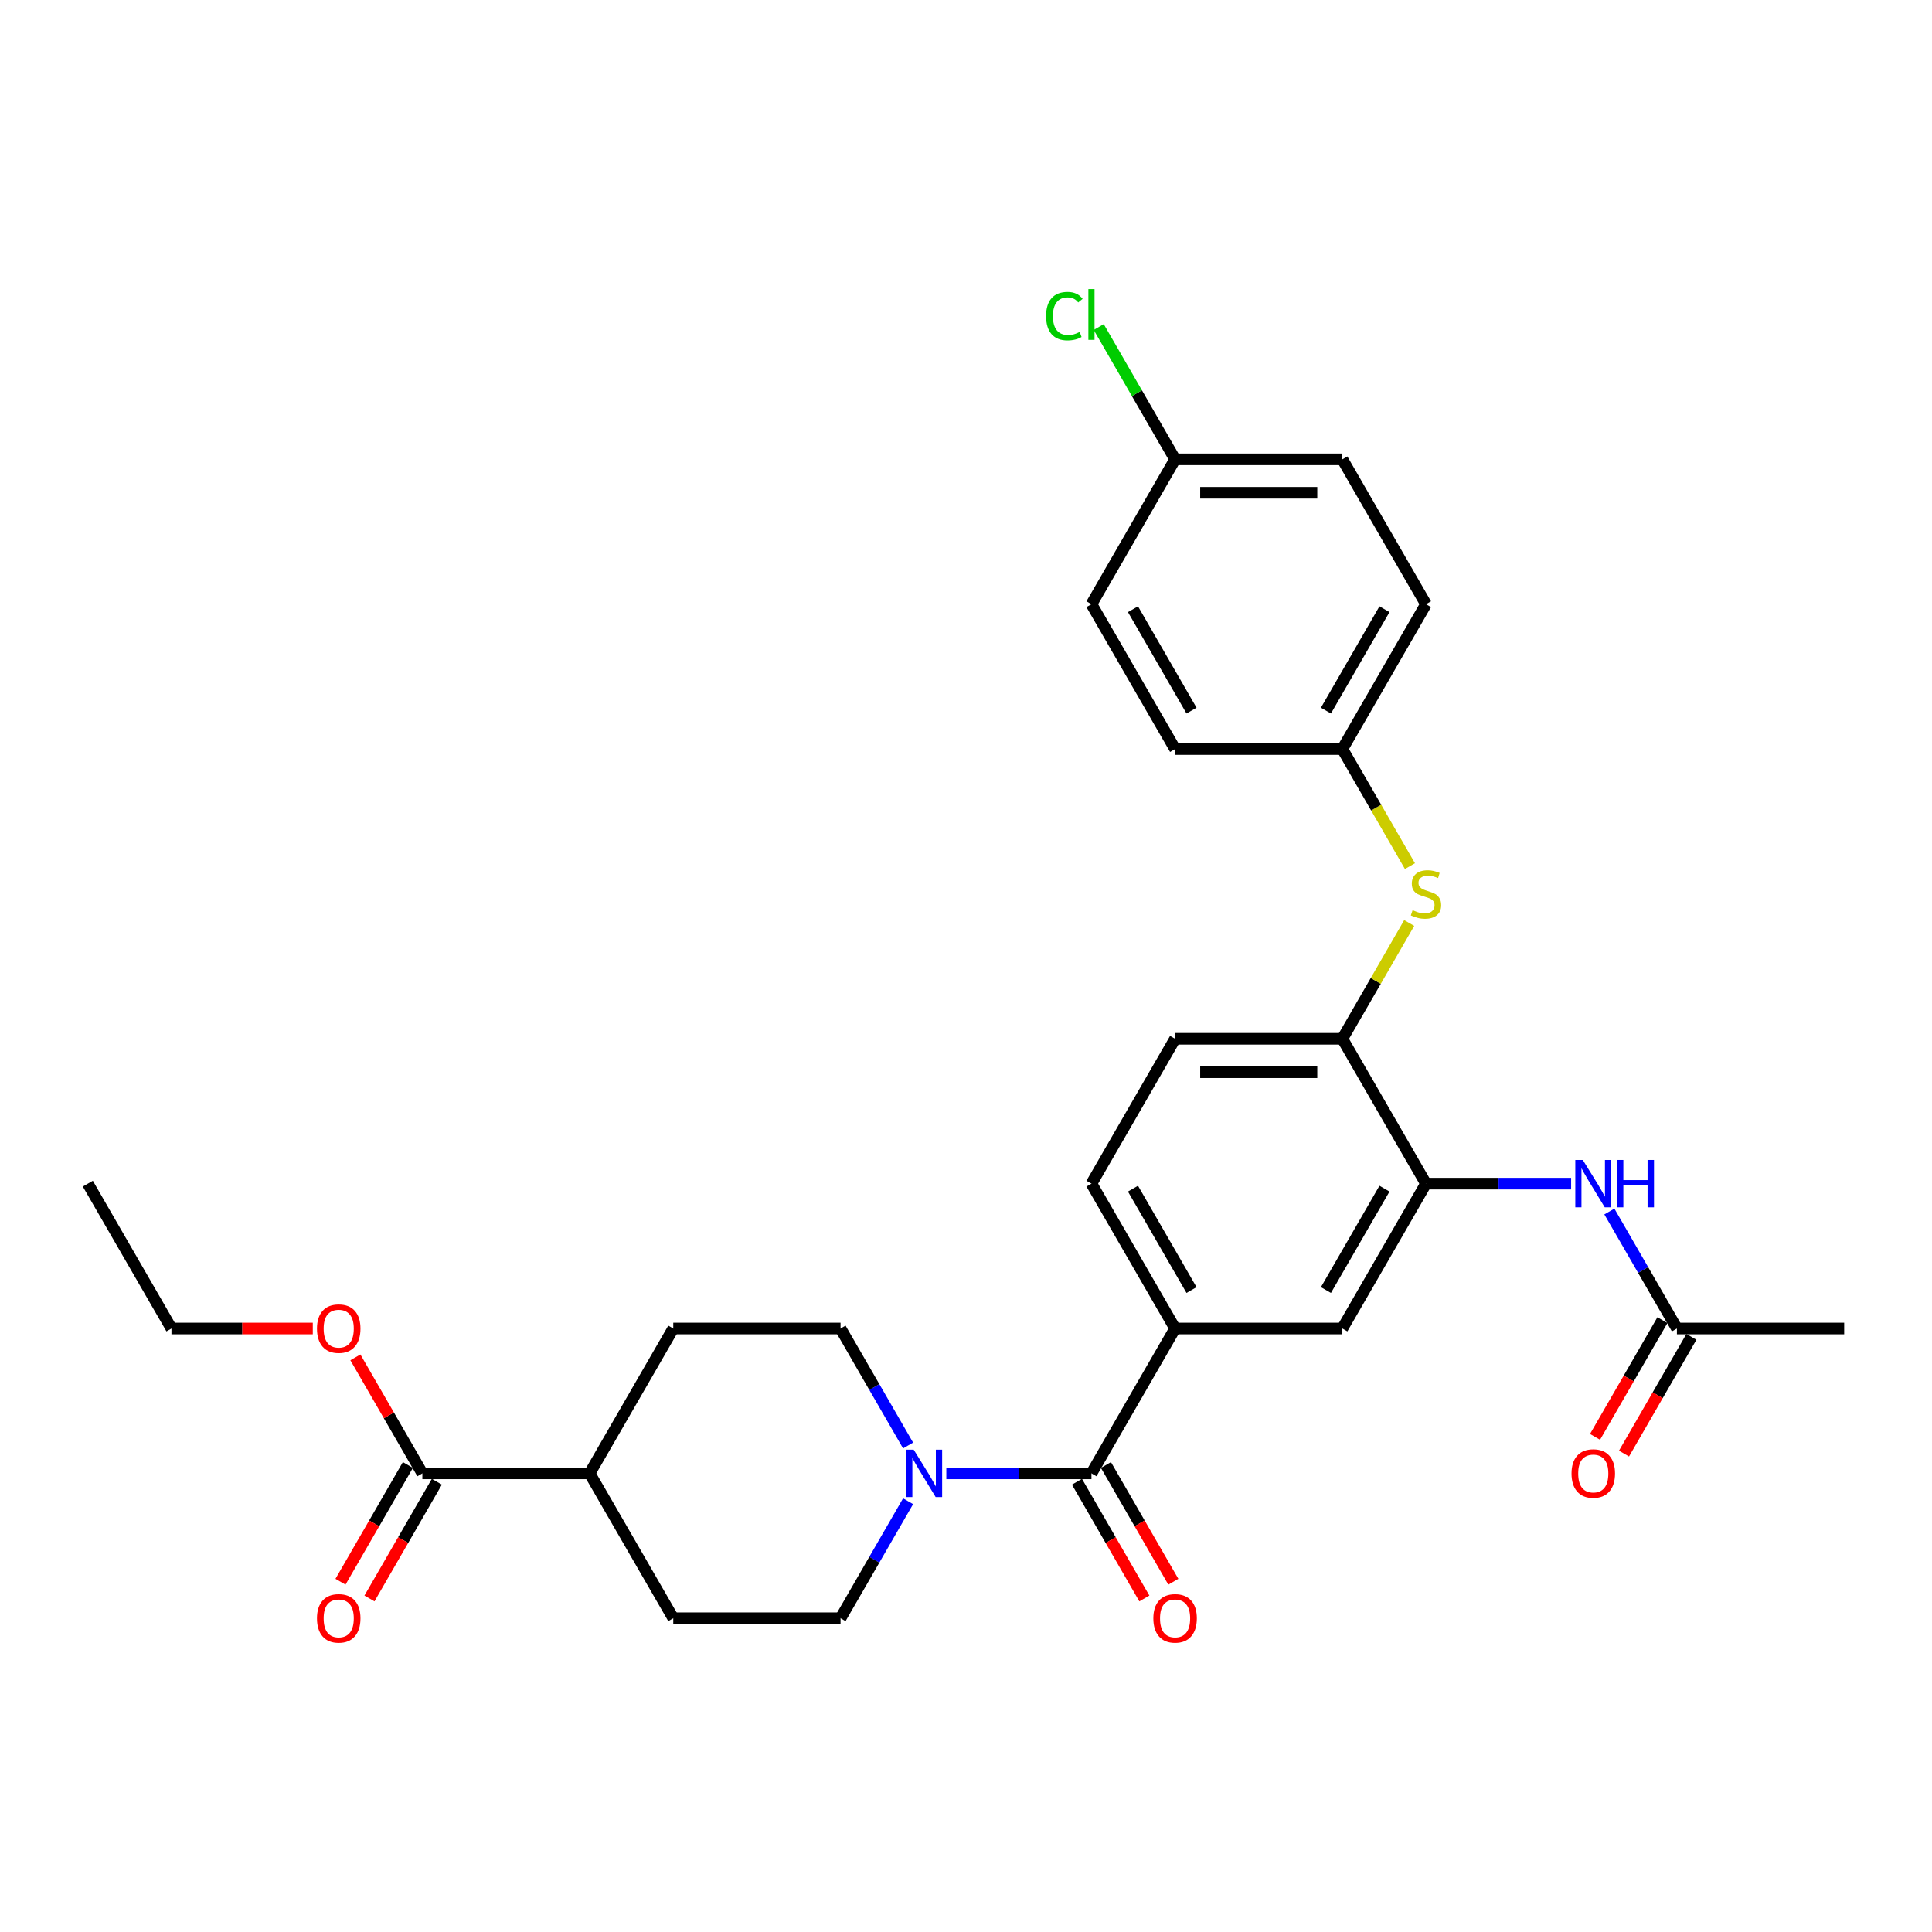 <?xml version='1.0' encoding='iso-8859-1'?>
<svg version='1.1' baseProfile='full'
              xmlns='http://www.w3.org/2000/svg'
                      xmlns:rdkit='http://www.rdkit.org/xml'
                      xmlns:xlink='http://www.w3.org/1999/xlink'
                  xml:space='preserve'
width='1000px' height='1000px' viewBox='0 0 1000 1000'>
<!-- END OF HEADER -->
<rect style='opacity:1.0;fill:#FFFFFF;stroke:none' width='1000' height='1000' x='0' y='0'> </rect>
<path class='bond-0' d='M 564.935,762.614 L 527.377,762.614' style='fill:none;fill-rule:evenodd;stroke:#000000;stroke-width:6px;stroke-linecap:butt;stroke-linejoin:miter;stroke-opacity:1' />
<path class='bond-0' d='M 527.377,762.614 L 489.818,762.614' style='fill:none;fill-rule:evenodd;stroke:#0000FF;stroke-width:6px;stroke-linecap:butt;stroke-linejoin:miter;stroke-opacity:1' />
<path class='bond-1' d='M 564.935,762.614 L 608.225,687.633' style='fill:none;fill-rule:evenodd;stroke:#000000;stroke-width:6px;stroke-linecap:butt;stroke-linejoin:miter;stroke-opacity:1' />
<path class='bond-9' d='M 557.437,766.943 L 574.878,797.152' style='fill:none;fill-rule:evenodd;stroke:#000000;stroke-width:6px;stroke-linecap:butt;stroke-linejoin:miter;stroke-opacity:1' />
<path class='bond-9' d='M 574.878,797.152 L 592.319,827.361' style='fill:none;fill-rule:evenodd;stroke:#FF0000;stroke-width:6px;stroke-linecap:butt;stroke-linejoin:miter;stroke-opacity:1' />
<path class='bond-9' d='M 572.433,758.285 L 589.874,788.494' style='fill:none;fill-rule:evenodd;stroke:#000000;stroke-width:6px;stroke-linecap:butt;stroke-linejoin:miter;stroke-opacity:1' />
<path class='bond-9' d='M 589.874,788.494 L 607.315,818.703' style='fill:none;fill-rule:evenodd;stroke:#FF0000;stroke-width:6px;stroke-linecap:butt;stroke-linejoin:miter;stroke-opacity:1' />
<path class='bond-10' d='M 470.027,748.19 L 452.546,717.911' style='fill:none;fill-rule:evenodd;stroke:#0000FF;stroke-width:6px;stroke-linecap:butt;stroke-linejoin:miter;stroke-opacity:1' />
<path class='bond-10' d='M 452.546,717.911 L 435.065,687.633' style='fill:none;fill-rule:evenodd;stroke:#000000;stroke-width:6px;stroke-linecap:butt;stroke-linejoin:miter;stroke-opacity:1' />
<path class='bond-11' d='M 470.027,777.038 L 452.546,807.316' style='fill:none;fill-rule:evenodd;stroke:#0000FF;stroke-width:6px;stroke-linecap:butt;stroke-linejoin:miter;stroke-opacity:1' />
<path class='bond-11' d='M 452.546,807.316 L 435.065,837.594' style='fill:none;fill-rule:evenodd;stroke:#000000;stroke-width:6px;stroke-linecap:butt;stroke-linejoin:miter;stroke-opacity:1' />
<path class='bond-5' d='M 608.225,687.633 L 694.805,687.633' style='fill:none;fill-rule:evenodd;stroke:#000000;stroke-width:6px;stroke-linecap:butt;stroke-linejoin:miter;stroke-opacity:1' />
<path class='bond-13' d='M 608.225,687.633 L 564.935,612.653' style='fill:none;fill-rule:evenodd;stroke:#000000;stroke-width:6px;stroke-linecap:butt;stroke-linejoin:miter;stroke-opacity:1' />
<path class='bond-13' d='M 616.728,667.728 L 586.425,615.242' style='fill:none;fill-rule:evenodd;stroke:#000000;stroke-width:6px;stroke-linecap:butt;stroke-linejoin:miter;stroke-opacity:1' />
<path class='bond-2' d='M 738.095,612.653 L 694.805,687.633' style='fill:none;fill-rule:evenodd;stroke:#000000;stroke-width:6px;stroke-linecap:butt;stroke-linejoin:miter;stroke-opacity:1' />
<path class='bond-2' d='M 716.606,615.242 L 686.303,667.728' style='fill:none;fill-rule:evenodd;stroke:#000000;stroke-width:6px;stroke-linecap:butt;stroke-linejoin:miter;stroke-opacity:1' />
<path class='bond-3' d='M 738.095,612.653 L 775.654,612.653' style='fill:none;fill-rule:evenodd;stroke:#000000;stroke-width:6px;stroke-linecap:butt;stroke-linejoin:miter;stroke-opacity:1' />
<path class='bond-3' d='M 775.654,612.653 L 813.212,612.653' style='fill:none;fill-rule:evenodd;stroke:#0000FF;stroke-width:6px;stroke-linecap:butt;stroke-linejoin:miter;stroke-opacity:1' />
<path class='bond-31' d='M 738.095,612.653 L 694.805,537.672' style='fill:none;fill-rule:evenodd;stroke:#000000;stroke-width:6px;stroke-linecap:butt;stroke-linejoin:miter;stroke-opacity:1' />
<path class='bond-8' d='M 833.003,627.077 L 850.484,657.355' style='fill:none;fill-rule:evenodd;stroke:#0000FF;stroke-width:6px;stroke-linecap:butt;stroke-linejoin:miter;stroke-opacity:1' />
<path class='bond-8' d='M 850.484,657.355 L 867.965,687.633' style='fill:none;fill-rule:evenodd;stroke:#000000;stroke-width:6px;stroke-linecap:butt;stroke-linejoin:miter;stroke-opacity:1' />
<path class='bond-4' d='M 694.805,537.672 L 608.225,537.672' style='fill:none;fill-rule:evenodd;stroke:#000000;stroke-width:6px;stroke-linecap:butt;stroke-linejoin:miter;stroke-opacity:1' />
<path class='bond-4' d='M 681.818,554.988 L 621.212,554.988' style='fill:none;fill-rule:evenodd;stroke:#000000;stroke-width:6px;stroke-linecap:butt;stroke-linejoin:miter;stroke-opacity:1' />
<path class='bond-7' d='M 694.805,537.672 L 712.106,507.706' style='fill:none;fill-rule:evenodd;stroke:#000000;stroke-width:6px;stroke-linecap:butt;stroke-linejoin:miter;stroke-opacity:1' />
<path class='bond-7' d='M 712.106,507.706 L 729.407,477.739' style='fill:none;fill-rule:evenodd;stroke:#CCCC00;stroke-width:6px;stroke-linecap:butt;stroke-linejoin:miter;stroke-opacity:1' />
<path class='bond-6' d='M 218.615,762.614 L 305.195,762.614' style='fill:none;fill-rule:evenodd;stroke:#000000;stroke-width:6px;stroke-linecap:butt;stroke-linejoin:miter;stroke-opacity:1' />
<path class='bond-14' d='M 211.117,758.285 L 193.676,788.494' style='fill:none;fill-rule:evenodd;stroke:#000000;stroke-width:6px;stroke-linecap:butt;stroke-linejoin:miter;stroke-opacity:1' />
<path class='bond-14' d='M 193.676,788.494 L 176.234,818.703' style='fill:none;fill-rule:evenodd;stroke:#FF0000;stroke-width:6px;stroke-linecap:butt;stroke-linejoin:miter;stroke-opacity:1' />
<path class='bond-14' d='M 226.113,766.943 L 208.672,797.152' style='fill:none;fill-rule:evenodd;stroke:#000000;stroke-width:6px;stroke-linecap:butt;stroke-linejoin:miter;stroke-opacity:1' />
<path class='bond-14' d='M 208.672,797.152 L 191.231,827.361' style='fill:none;fill-rule:evenodd;stroke:#FF0000;stroke-width:6px;stroke-linecap:butt;stroke-linejoin:miter;stroke-opacity:1' />
<path class='bond-21' d='M 218.615,762.614 L 201.284,732.595' style='fill:none;fill-rule:evenodd;stroke:#000000;stroke-width:6px;stroke-linecap:butt;stroke-linejoin:miter;stroke-opacity:1' />
<path class='bond-21' d='M 201.284,732.595 L 183.952,702.577' style='fill:none;fill-rule:evenodd;stroke:#FF0000;stroke-width:6px;stroke-linecap:butt;stroke-linejoin:miter;stroke-opacity:1' />
<path class='bond-19' d='M 729.787,448.302 L 712.296,418.006' style='fill:none;fill-rule:evenodd;stroke:#CCCC00;stroke-width:6px;stroke-linecap:butt;stroke-linejoin:miter;stroke-opacity:1' />
<path class='bond-19' d='M 712.296,418.006 L 694.805,387.711' style='fill:none;fill-rule:evenodd;stroke:#000000;stroke-width:6px;stroke-linecap:butt;stroke-linejoin:miter;stroke-opacity:1' />
<path class='bond-16' d='M 860.467,683.304 L 843.026,713.513' style='fill:none;fill-rule:evenodd;stroke:#000000;stroke-width:6px;stroke-linecap:butt;stroke-linejoin:miter;stroke-opacity:1' />
<path class='bond-16' d='M 843.026,713.513 L 825.585,743.722' style='fill:none;fill-rule:evenodd;stroke:#FF0000;stroke-width:6px;stroke-linecap:butt;stroke-linejoin:miter;stroke-opacity:1' />
<path class='bond-16' d='M 875.463,691.962 L 858.022,722.171' style='fill:none;fill-rule:evenodd;stroke:#000000;stroke-width:6px;stroke-linecap:butt;stroke-linejoin:miter;stroke-opacity:1' />
<path class='bond-16' d='M 858.022,722.171 L 840.581,752.38' style='fill:none;fill-rule:evenodd;stroke:#FF0000;stroke-width:6px;stroke-linecap:butt;stroke-linejoin:miter;stroke-opacity:1' />
<path class='bond-27' d='M 867.965,687.633 L 954.545,687.633' style='fill:none;fill-rule:evenodd;stroke:#000000;stroke-width:6px;stroke-linecap:butt;stroke-linejoin:miter;stroke-opacity:1' />
<path class='bond-17' d='M 435.065,687.633 L 348.485,687.633' style='fill:none;fill-rule:evenodd;stroke:#000000;stroke-width:6px;stroke-linecap:butt;stroke-linejoin:miter;stroke-opacity:1' />
<path class='bond-18' d='M 435.065,837.594 L 348.485,837.594' style='fill:none;fill-rule:evenodd;stroke:#000000;stroke-width:6px;stroke-linecap:butt;stroke-linejoin:miter;stroke-opacity:1' />
<path class='bond-12' d='M 305.195,762.614 L 348.485,837.594' style='fill:none;fill-rule:evenodd;stroke:#000000;stroke-width:6px;stroke-linecap:butt;stroke-linejoin:miter;stroke-opacity:1' />
<path class='bond-30' d='M 305.195,762.614 L 348.485,687.633' style='fill:none;fill-rule:evenodd;stroke:#000000;stroke-width:6px;stroke-linecap:butt;stroke-linejoin:miter;stroke-opacity:1' />
<path class='bond-15' d='M 564.935,612.653 L 608.225,537.672' style='fill:none;fill-rule:evenodd;stroke:#000000;stroke-width:6px;stroke-linecap:butt;stroke-linejoin:miter;stroke-opacity:1' />
<path class='bond-23' d='M 694.805,387.711 L 608.225,387.711' style='fill:none;fill-rule:evenodd;stroke:#000000;stroke-width:6px;stroke-linecap:butt;stroke-linejoin:miter;stroke-opacity:1' />
<path class='bond-24' d='M 694.805,387.711 L 738.095,312.73' style='fill:none;fill-rule:evenodd;stroke:#000000;stroke-width:6px;stroke-linecap:butt;stroke-linejoin:miter;stroke-opacity:1' />
<path class='bond-24' d='M 686.303,367.806 L 716.606,315.32' style='fill:none;fill-rule:evenodd;stroke:#000000;stroke-width:6px;stroke-linecap:butt;stroke-linejoin:miter;stroke-opacity:1' />
<path class='bond-20' d='M 608.225,237.75 L 694.805,237.75' style='fill:none;fill-rule:evenodd;stroke:#000000;stroke-width:6px;stroke-linecap:butt;stroke-linejoin:miter;stroke-opacity:1' />
<path class='bond-20' d='M 621.212,255.066 L 681.818,255.066' style='fill:none;fill-rule:evenodd;stroke:#000000;stroke-width:6px;stroke-linecap:butt;stroke-linejoin:miter;stroke-opacity:1' />
<path class='bond-22' d='M 608.225,237.75 L 588.459,203.514' style='fill:none;fill-rule:evenodd;stroke:#000000;stroke-width:6px;stroke-linecap:butt;stroke-linejoin:miter;stroke-opacity:1' />
<path class='bond-22' d='M 588.459,203.514 L 568.693,169.278' style='fill:none;fill-rule:evenodd;stroke:#00CC00;stroke-width:6px;stroke-linecap:butt;stroke-linejoin:miter;stroke-opacity:1' />
<path class='bond-32' d='M 608.225,237.75 L 564.935,312.73' style='fill:none;fill-rule:evenodd;stroke:#000000;stroke-width:6px;stroke-linecap:butt;stroke-linejoin:miter;stroke-opacity:1' />
<path class='bond-28' d='M 161.905,687.633 L 125.325,687.633' style='fill:none;fill-rule:evenodd;stroke:#FF0000;stroke-width:6px;stroke-linecap:butt;stroke-linejoin:miter;stroke-opacity:1' />
<path class='bond-28' d='M 125.325,687.633 L 88.745,687.633' style='fill:none;fill-rule:evenodd;stroke:#000000;stroke-width:6px;stroke-linecap:butt;stroke-linejoin:miter;stroke-opacity:1' />
<path class='bond-25' d='M 608.225,387.711 L 564.935,312.73' style='fill:none;fill-rule:evenodd;stroke:#000000;stroke-width:6px;stroke-linecap:butt;stroke-linejoin:miter;stroke-opacity:1' />
<path class='bond-25' d='M 616.728,367.806 L 586.425,315.32' style='fill:none;fill-rule:evenodd;stroke:#000000;stroke-width:6px;stroke-linecap:butt;stroke-linejoin:miter;stroke-opacity:1' />
<path class='bond-26' d='M 738.095,312.73 L 694.805,237.75' style='fill:none;fill-rule:evenodd;stroke:#000000;stroke-width:6px;stroke-linecap:butt;stroke-linejoin:miter;stroke-opacity:1' />
<path class='bond-29' d='M 88.745,687.633 L 45.455,612.653' style='fill:none;fill-rule:evenodd;stroke:#000000;stroke-width:6px;stroke-linecap:butt;stroke-linejoin:miter;stroke-opacity:1' />
<path  class='atom-1' d='M 472.935 750.354
L 480.97 763.341
Q 481.766 764.622, 483.048 766.943
Q 484.329 769.263, 484.398 769.402
L 484.398 750.354
L 487.654 750.354
L 487.654 774.873
L 484.294 774.873
L 475.671 760.674
Q 474.667 759.012, 473.593 757.107
Q 472.554 755.203, 472.242 754.614
L 472.242 774.873
L 469.056 774.873
L 469.056 750.354
L 472.935 750.354
' fill='#0000FF'/>
<path  class='atom-4' d='M 819.255 600.393
L 827.29 613.38
Q 828.087 614.661, 829.368 616.982
Q 830.649 619.302, 830.719 619.441
L 830.719 600.393
L 833.974 600.393
L 833.974 624.912
L 830.615 624.912
L 821.991 610.713
Q 820.987 609.051, 819.913 607.146
Q 818.874 605.241, 818.563 604.653
L 818.563 624.912
L 815.377 624.912
L 815.377 600.393
L 819.255 600.393
' fill='#0000FF'/>
<path  class='atom-4' d='M 836.918 600.393
L 840.242 600.393
L 840.242 610.817
L 852.779 610.817
L 852.779 600.393
L 856.104 600.393
L 856.104 624.912
L 852.779 624.912
L 852.779 613.588
L 840.242 613.588
L 840.242 624.912
L 836.918 624.912
L 836.918 600.393
' fill='#0000FF'/>
<path  class='atom-8' d='M 731.169 471.107
Q 731.446 471.211, 732.589 471.696
Q 733.732 472.181, 734.978 472.492
Q 736.26 472.769, 737.506 472.769
Q 739.827 472.769, 741.177 471.661
Q 742.528 470.518, 742.528 468.544
Q 742.528 467.194, 741.835 466.363
Q 741.177 465.531, 740.139 465.081
Q 739.1 464.631, 737.368 464.111
Q 735.186 463.453, 733.87 462.83
Q 732.589 462.207, 731.654 460.891
Q 730.753 459.575, 730.753 457.358
Q 730.753 454.276, 732.831 452.371
Q 734.944 450.466, 739.1 450.466
Q 741.939 450.466, 745.16 451.817
L 744.364 454.484
Q 741.42 453.272, 739.203 453.272
Q 736.814 453.272, 735.498 454.276
Q 734.182 455.246, 734.216 456.943
Q 734.216 458.259, 734.874 459.055
Q 735.567 459.852, 736.537 460.302
Q 737.541 460.752, 739.203 461.272
Q 741.42 461.964, 742.736 462.657
Q 744.052 463.35, 744.987 464.769
Q 745.957 466.155, 745.957 468.544
Q 745.957 471.938, 743.671 473.774
Q 741.42 475.575, 737.645 475.575
Q 735.463 475.575, 733.801 475.09
Q 732.173 474.64, 730.234 473.843
L 731.169 471.107
' fill='#CCCC00'/>
<path  class='atom-10' d='M 596.97 837.664
Q 596.97 831.776, 599.879 828.486
Q 602.788 825.196, 608.225 825.196
Q 613.662 825.196, 616.571 828.486
Q 619.481 831.776, 619.481 837.664
Q 619.481 843.62, 616.537 847.014
Q 613.593 850.374, 608.225 850.374
Q 602.823 850.374, 599.879 847.014
Q 596.97 843.655, 596.97 837.664
M 608.225 847.603
Q 611.965 847.603, 613.974 845.109
Q 616.017 842.581, 616.017 837.664
Q 616.017 832.85, 613.974 830.425
Q 611.965 827.967, 608.225 827.967
Q 604.485 827.967, 602.442 830.391
Q 600.433 832.815, 600.433 837.664
Q 600.433 842.616, 602.442 845.109
Q 604.485 847.603, 608.225 847.603
' fill='#FF0000'/>
<path  class='atom-15' d='M 164.069 837.664
Q 164.069 831.776, 166.978 828.486
Q 169.887 825.196, 175.325 825.196
Q 180.762 825.196, 183.671 828.486
Q 186.58 831.776, 186.58 837.664
Q 186.58 843.62, 183.636 847.014
Q 180.693 850.374, 175.325 850.374
Q 169.922 850.374, 166.978 847.014
Q 164.069 843.655, 164.069 837.664
M 175.325 847.603
Q 179.065 847.603, 181.074 845.109
Q 183.117 842.581, 183.117 837.664
Q 183.117 832.85, 181.074 830.425
Q 179.065 827.967, 175.325 827.967
Q 171.584 827.967, 169.541 830.391
Q 167.532 832.815, 167.532 837.664
Q 167.532 842.616, 169.541 845.109
Q 171.584 847.603, 175.325 847.603
' fill='#FF0000'/>
<path  class='atom-17' d='M 813.42 762.683
Q 813.42 756.796, 816.329 753.506
Q 819.238 750.215, 824.675 750.215
Q 830.113 750.215, 833.022 753.506
Q 835.931 756.796, 835.931 762.683
Q 835.931 768.64, 832.987 772.034
Q 830.043 775.393, 824.675 775.393
Q 819.273 775.393, 816.329 772.034
Q 813.42 768.674, 813.42 762.683
M 824.675 772.622
Q 828.416 772.622, 830.424 770.129
Q 832.468 767.601, 832.468 762.683
Q 832.468 757.869, 830.424 755.445
Q 828.416 752.986, 824.675 752.986
Q 820.935 752.986, 818.892 755.41
Q 816.883 757.835, 816.883 762.683
Q 816.883 767.635, 818.892 770.129
Q 820.935 772.622, 824.675 772.622
' fill='#FF0000'/>
<path  class='atom-22' d='M 164.069 687.702
Q 164.069 681.815, 166.978 678.525
Q 169.887 675.235, 175.325 675.235
Q 180.762 675.235, 183.671 678.525
Q 186.58 681.815, 186.58 687.702
Q 186.58 693.659, 183.636 697.053
Q 180.693 700.412, 175.325 700.412
Q 169.922 700.412, 166.978 697.053
Q 164.069 693.694, 164.069 687.702
M 175.325 697.642
Q 179.065 697.642, 181.074 695.148
Q 183.117 692.62, 183.117 687.702
Q 183.117 682.889, 181.074 680.464
Q 179.065 678.005, 175.325 678.005
Q 171.584 678.005, 169.541 680.43
Q 167.532 682.854, 167.532 687.702
Q 167.532 692.655, 169.541 695.148
Q 171.584 697.642, 175.325 697.642
' fill='#FF0000'/>
<path  class='atom-23' d='M 541.455 163.618
Q 541.455 157.523, 544.294 154.336
Q 547.169 151.116, 552.606 151.116
Q 557.662 151.116, 560.364 154.683
L 558.078 156.553
Q 556.104 153.955, 552.606 153.955
Q 548.9 153.955, 546.926 156.449
Q 544.987 158.908, 544.987 163.618
Q 544.987 168.466, 546.996 170.96
Q 549.039 173.453, 552.987 173.453
Q 555.688 173.453, 558.84 171.826
L 559.81 174.423
Q 558.528 175.254, 556.589 175.739
Q 554.649 176.224, 552.502 176.224
Q 547.169 176.224, 544.294 172.968
Q 541.455 169.713, 541.455 163.618
' fill='#00CC00'/>
<path  class='atom-23' d='M 563.342 149.626
L 566.528 149.626
L 566.528 175.912
L 563.342 175.912
L 563.342 149.626
' fill='#00CC00'/>
</svg>
